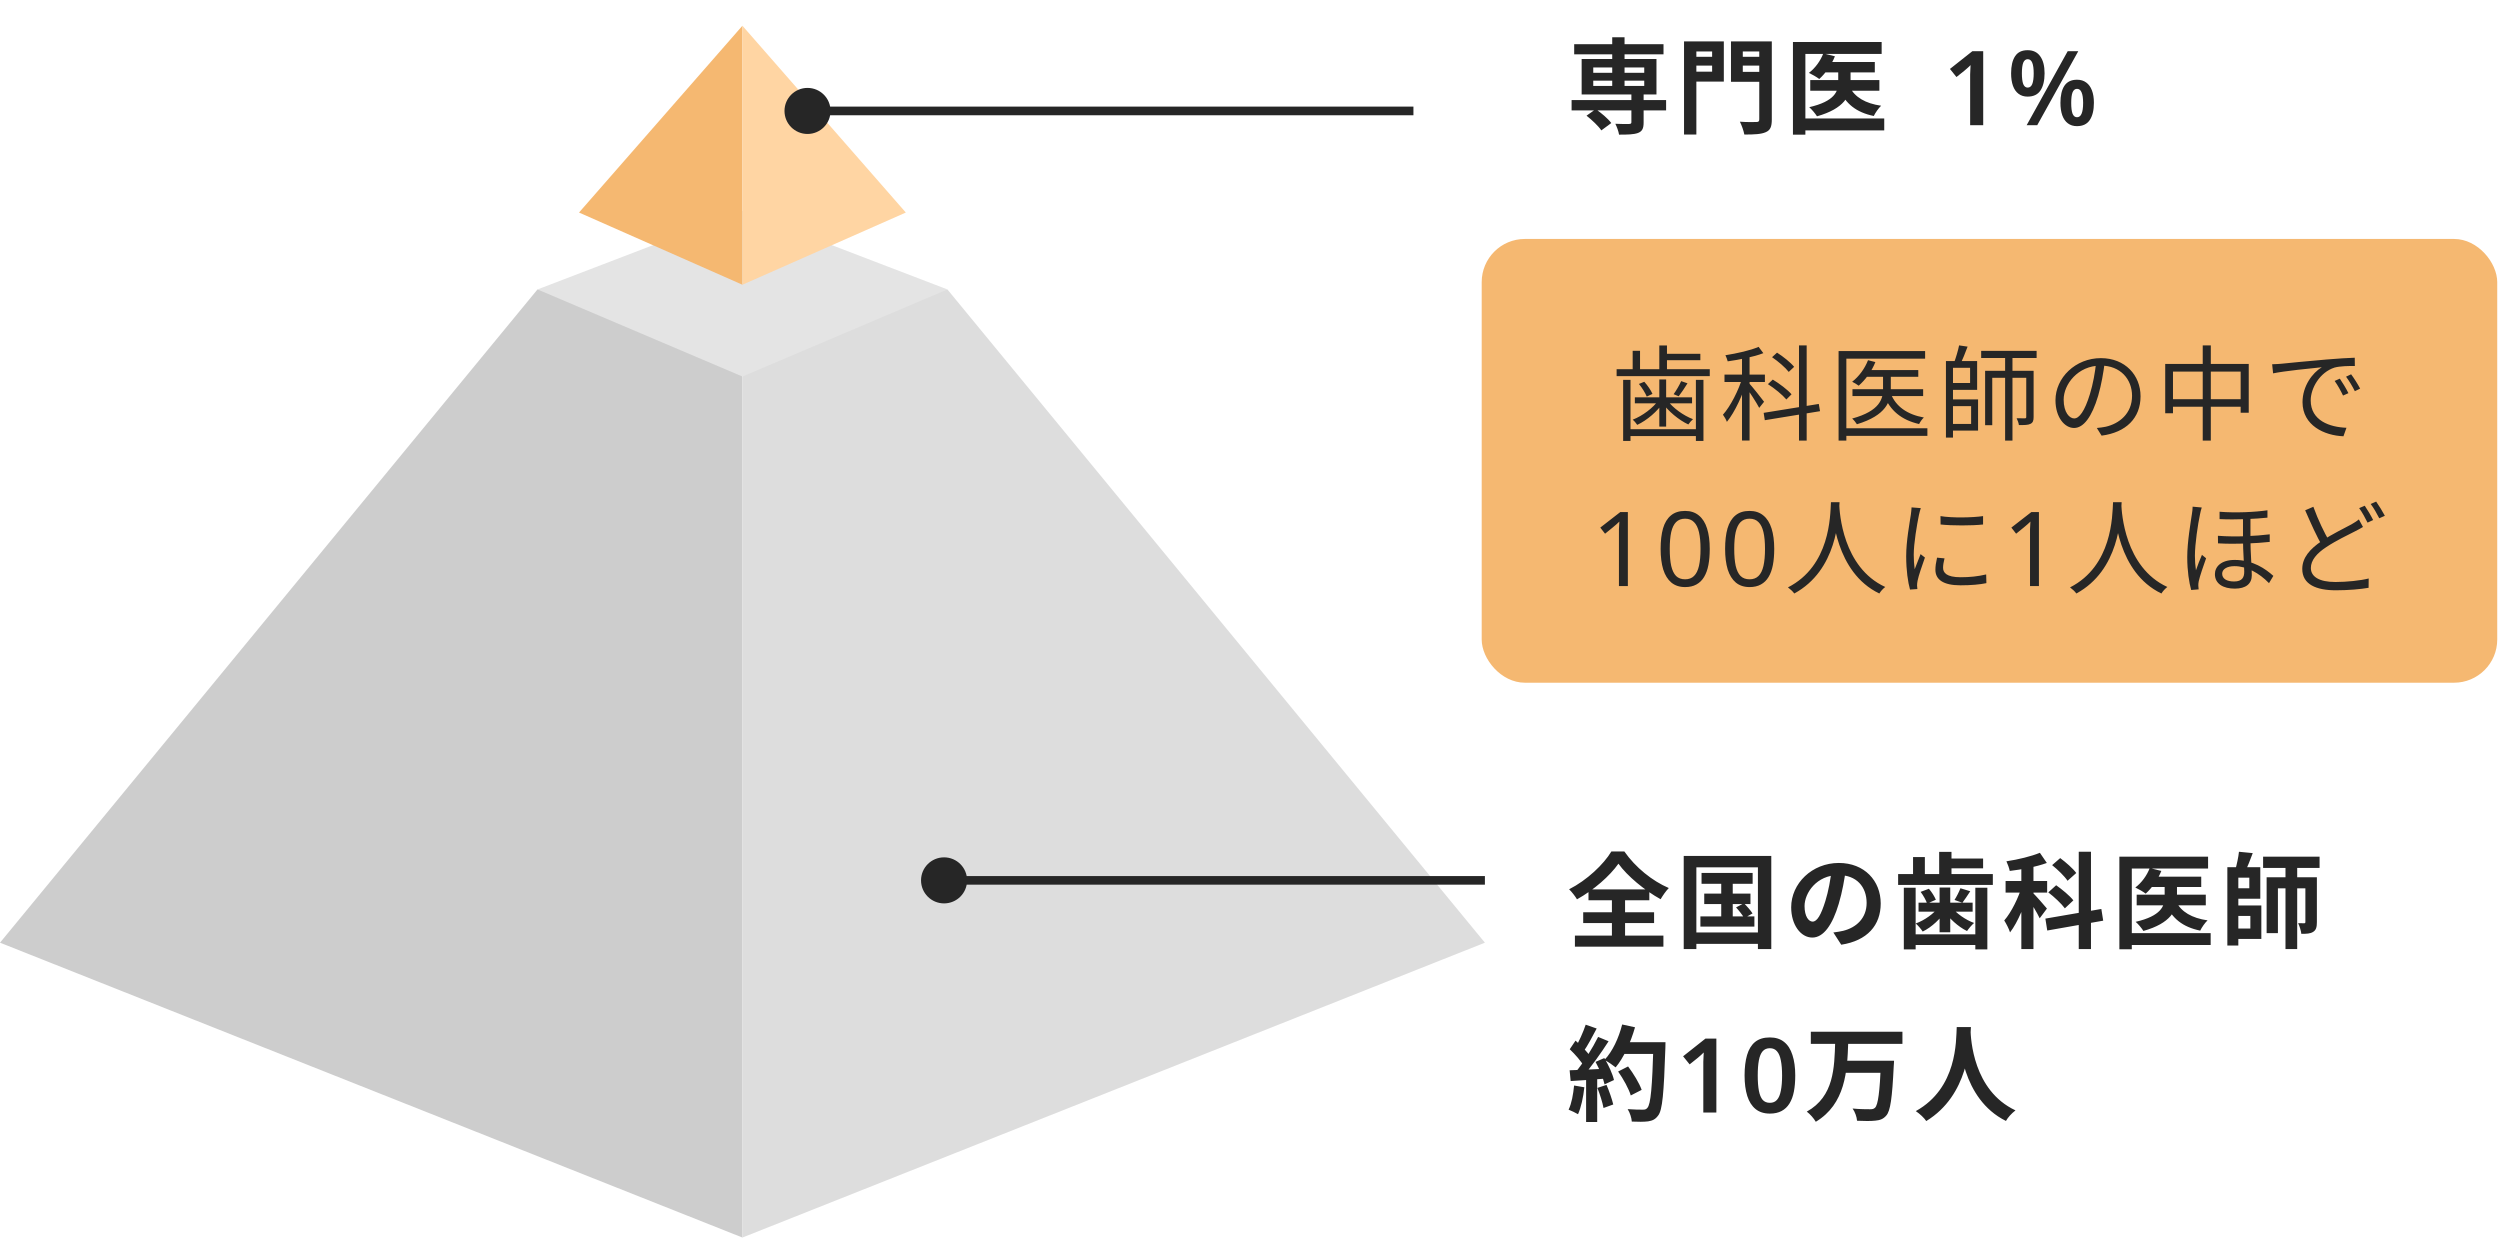 <svg width="579" height="287" viewBox="0 0 579 287" fill="none" xmlns="http://www.w3.org/2000/svg">
<g clip-path="url(#clip0_2224_4419)">
<path d="M171.944 87.202V286.616L0 218.327L124.485 67.031L167.73 76.383L171.944 87.202Z" fill="#CDCDCD"/>
<path d="M171.944 87.202V286.616L343.903 218.327L219.417 67.031L176.172 76.383L171.944 87.202Z" fill="#DDDDDD"/>
<path d="M124.485 67.031L171.945 87.202L219.417 67.031L171.945 48.841L124.485 67.031Z" fill="#E4E4E4"/>
<path d="M171.945 5.959V65.946L134.1 49.223L171.945 5.959Z" fill="#F5B871"/>
<path d="M171.944 5.959V65.946L209.789 49.223L171.944 5.959Z" fill="#FFD5A3"/>
<path d="M181.688 25.694C181.688 28.639 184.076 31.027 187.022 31.027C189.967 31.027 192.355 28.639 192.355 25.694C192.355 22.748 189.967 20.36 187.022 20.36C184.076 20.36 181.688 22.748 181.688 25.694ZM187.022 26.694H327.35V24.694H187.022V26.694Z" fill="#262626"/>
<path d="M213.312 203.895C213.312 206.841 215.699 209.228 218.645 209.228C221.59 209.228 223.978 206.841 223.978 203.895C223.978 200.95 221.59 198.562 218.645 198.562C215.699 198.562 213.312 200.95 213.312 203.895ZM218.645 204.895H350.079V202.895H218.645L218.645 204.895Z" fill="#262626"/>
</g>
<path d="M374.83 200.029C372.838 202.861 369.166 206.101 365.23 208.285C364.846 207.613 364.03 206.557 363.406 205.957C367.534 203.869 371.422 200.173 373.198 197.197H376.198C378.766 200.893 382.678 204.037 386.494 205.669C385.774 206.413 385.126 207.373 384.598 208.261C380.902 206.221 376.87 202.885 374.83 200.029ZM366.67 211.285H383.086V213.781H366.67V211.285ZM367.894 205.981H381.982V208.501H367.894V205.981ZM364.75 216.685H385.246V219.253H364.75V216.685ZM373.318 207.109H376.366V218.125H373.318V207.109ZM394.078 202.165H405.91V204.685H394.078V202.165ZM394.702 206.965H405.406V209.389H394.702V206.965ZM393.814 212.245H406.318V214.597H393.814V212.245ZM398.638 202.957H401.302V213.493H398.638V202.957ZM402.07 210.157L403.894 209.197C404.614 209.893 405.478 210.901 405.886 211.549L403.966 212.629C403.582 211.957 402.766 210.901 402.07 210.157ZM389.95 198.229H410.23V219.805H407.134V200.869H392.878V219.805H389.95V198.229ZM391.534 215.965H408.55V218.605H391.534V215.965ZM427.51 201.229C427.174 203.677 426.694 206.485 425.854 209.317C424.414 214.165 422.35 217.141 419.734 217.141C417.046 217.141 414.838 214.189 414.838 210.133C414.838 204.613 419.662 199.861 425.878 199.861C431.806 199.861 435.574 203.989 435.574 209.245C435.574 214.285 432.478 217.861 426.43 218.797L424.606 215.965C425.542 215.845 426.214 215.725 426.862 215.581C429.91 214.837 432.31 212.653 432.31 209.125C432.31 205.357 429.958 202.669 425.806 202.669C420.718 202.669 417.934 206.821 417.934 209.845C417.934 212.269 418.894 213.445 419.806 213.445C420.838 213.445 421.75 211.909 422.758 208.669C423.454 206.413 423.982 203.653 424.222 201.133L427.51 201.229ZM450.694 198.829H459.286V201.109H450.694V198.829ZM449.11 197.293H451.966V203.725H449.11V197.293ZM443.062 198.493H445.798V203.557H443.062V198.493ZM442.63 216.397H458.422V218.869H442.63V216.397ZM439.606 202.429H461.542V204.949H439.606V202.429ZM444.334 209.053H456.862V211.141H444.334V209.053ZM440.926 205.597H443.662V219.877H440.926V205.597ZM457.486 205.597H460.27V219.877H457.486V205.597ZM449.206 205.549H451.678V215.917H449.206V205.549ZM444.814 206.557L446.734 205.837C447.406 206.605 448.054 207.661 448.342 208.381L446.326 209.269C446.062 208.501 445.438 207.373 444.814 206.557ZM454.03 205.717L456.31 206.413C455.638 207.421 455.014 208.405 454.486 209.077L452.662 208.429C453.142 207.685 453.742 206.509 454.03 205.717ZM449.014 210.061L450.742 210.685C449.542 212.725 447.382 214.741 445.294 215.749C444.934 215.173 444.19 214.309 443.686 213.877C445.75 213.133 447.886 211.597 449.014 210.061ZM451.942 210.037C453.046 211.525 455.206 213.037 457.198 213.757C456.67 214.213 455.926 215.077 455.566 215.629C453.526 214.645 451.366 212.677 450.118 210.733L451.942 210.037ZM468.142 199.525H470.95V219.805H468.142V199.525ZM464.494 204.037H474.118V206.725H464.494V204.037ZM468.31 205.117L469.99 205.861C469.078 209.293 467.374 213.565 465.526 215.941C465.262 215.101 464.638 213.901 464.182 213.181C465.862 211.261 467.542 207.781 468.31 205.117ZM472.438 197.509L474.046 199.861C471.55 200.773 468.262 201.373 465.454 201.709C465.334 201.061 464.974 200.101 464.686 199.477C467.422 199.069 470.446 198.325 472.438 197.509ZM470.878 206.845C471.478 207.421 473.59 209.821 474.07 210.421L472.39 212.677C471.838 211.453 470.35 209.029 469.63 207.997L470.878 206.845ZM481.438 197.269H484.27V219.805H481.438V197.269ZM473.71 212.749L486.67 210.517L487.102 213.229L474.142 215.509L473.71 212.749ZM475.27 200.365L477.142 198.733C478.462 199.717 480.118 201.157 480.862 202.189L478.846 203.989C478.174 202.957 476.59 201.421 475.27 200.365ZM474.382 206.677L476.206 205.021C477.598 206.005 479.374 207.469 480.19 208.525L478.222 210.373C477.454 209.317 475.774 207.733 474.382 206.677ZM498.094 203.029H509.806V205.429H498.094V203.029ZM494.854 207.205H510.862V209.677H494.854V207.205ZM501.334 203.917H504.19V207.901C504.19 210.829 502.726 213.829 496.414 215.605C496.054 215.029 495.238 214.021 494.614 213.493C500.494 212.149 501.334 209.821 501.334 207.853V203.917ZM497.878 201.037L500.566 201.709C499.75 203.749 498.334 205.717 496.942 206.965C496.39 206.533 495.214 205.861 494.542 205.549C495.982 204.469 497.23 202.765 497.878 201.037ZM503.998 208.813C505.15 211.165 507.622 212.629 511.27 213.157C510.67 213.709 509.926 214.789 509.566 215.533C505.486 214.693 503.014 212.677 501.574 209.317L503.998 208.813ZM490.846 198.397H511.39V201.157H493.726V219.853H490.846V198.397ZM492.622 216.109H511.99V218.869H492.622V216.109ZM516.91 200.845H523.486V208.141H516.91V205.717H520.942V203.269H516.91V200.845ZM516.982 209.701H523.726V217.453H516.982V215.053H521.182V212.125H516.982V209.701ZM515.854 200.845H518.398V218.989H515.854V200.845ZM524.134 198.397H537.214V201.013H524.134V198.397ZM518.542 197.269L521.734 197.581C521.182 199.117 520.51 200.773 519.958 201.877L517.702 201.445C518.038 200.221 518.422 198.517 518.542 197.269ZM529.318 199.645H532.03V219.805H529.318V199.645ZM524.95 203.173H535.318V205.741H527.566V216.109H524.95V203.173ZM533.926 203.173H536.59V213.565C536.59 214.693 536.422 215.389 535.726 215.821C535.054 216.253 534.19 216.277 532.99 216.277C532.918 215.557 532.582 214.501 532.246 213.805C532.846 213.829 533.446 213.829 533.638 213.829C533.854 213.829 533.926 213.757 533.926 213.517V203.173ZM374.758 248.165L377.062 246.989C378.31 248.645 379.678 250.877 380.206 252.413L377.686 253.709C377.254 252.221 375.982 249.893 374.758 248.165ZM375.55 241.373H384.166V244.085H375.55V241.373ZM382.942 241.373H385.726C385.726 241.373 385.726 242.333 385.702 242.693C385.342 253.277 385.03 257.093 384.022 258.365C383.35 259.277 382.702 259.541 381.694 259.709C380.806 259.829 379.342 259.829 377.926 259.757C377.878 258.941 377.494 257.693 376.966 256.877C378.478 256.997 379.87 256.997 380.494 256.997C380.974 256.997 381.262 256.925 381.526 256.589C382.318 255.773 382.654 251.717 382.942 241.949V241.373ZM375.694 237.269L378.67 237.917C377.662 241.493 376.006 245.021 374.182 247.205C373.606 246.725 372.334 245.861 371.614 245.453C373.438 243.557 374.902 240.413 375.694 237.269ZM367.246 237.317L369.79 238.205C368.806 240.077 367.678 242.213 366.742 243.533L364.798 242.741C365.662 241.301 366.694 238.997 367.246 237.317ZM370.126 240.149L372.55 241.157C370.774 243.917 368.422 247.253 366.574 249.293L364.822 248.405C366.67 246.245 368.854 242.717 370.126 240.149ZM363.55 243.005L364.894 241.013C366.19 242.117 367.678 243.653 368.302 244.709L366.838 246.965C366.238 245.813 364.774 244.157 363.55 243.005ZM369.526 245.933L371.566 245.045C372.526 246.653 373.486 248.741 373.798 250.133L371.614 251.141C371.326 249.773 370.438 247.589 369.526 245.933ZM363.526 247.877C365.758 247.805 369.07 247.661 372.286 247.493V249.773C369.262 250.013 366.142 250.229 363.766 250.373L363.526 247.877ZM369.958 251.957L372.07 251.261C372.694 252.701 373.342 254.573 373.63 255.797L371.374 256.613C371.158 255.365 370.534 253.421 369.958 251.957ZM364.558 251.405L366.934 251.813C366.694 254.117 366.166 256.517 365.47 258.053C364.966 257.741 363.886 257.237 363.286 256.997C363.982 255.581 364.366 253.445 364.558 251.405ZM367.342 249.149H369.91V259.853H367.342V249.149ZM397.51 257.669H394.486V246.989C394.486 246.637 394.486 246.277 394.486 245.909C394.502 245.541 394.518 245.173 394.534 244.805C394.55 244.421 394.566 244.069 394.582 243.749C394.422 243.909 394.222 244.101 393.982 244.325C393.742 244.533 393.494 244.749 393.238 244.973L391.318 246.509L389.806 244.637L394.99 240.533H397.51V257.669ZM415.78 249.077C415.78 250.469 415.676 251.709 415.468 252.797C415.26 253.885 414.916 254.813 414.436 255.581C413.972 256.333 413.364 256.909 412.612 257.309C411.876 257.709 410.972 257.909 409.9 257.909C408.556 257.909 407.452 257.557 406.588 256.853C405.724 256.149 405.084 255.141 404.668 253.829C404.252 252.501 404.044 250.917 404.044 249.077C404.044 247.237 404.236 245.661 404.62 244.349C405.004 243.037 405.62 242.029 406.468 241.325C407.332 240.621 408.476 240.269 409.9 240.269C411.244 240.269 412.348 240.621 413.212 241.325C414.076 242.013 414.716 243.021 415.132 244.349C415.564 245.661 415.78 247.237 415.78 249.077ZM407.092 249.101C407.092 250.493 407.18 251.661 407.356 252.605C407.532 253.533 407.82 254.237 408.22 254.717C408.636 255.181 409.196 255.413 409.9 255.413C410.604 255.413 411.156 255.181 411.556 254.717C411.972 254.253 412.268 253.549 412.444 252.605C412.636 251.661 412.732 250.493 412.732 249.101C412.732 247.693 412.636 246.525 412.444 245.597C412.268 244.653 411.972 243.949 411.556 243.485C411.156 243.005 410.604 242.765 409.9 242.765C409.196 242.765 408.636 243.005 408.22 243.485C407.82 243.949 407.532 244.645 407.356 245.573C407.18 246.501 407.092 247.677 407.092 249.101ZM419.387 238.949H440.603V241.757H419.387V238.949ZM427.067 245.669H436.667V248.453H427.067V245.669ZM435.635 245.669H438.659C438.659 245.669 438.635 246.581 438.587 246.941C438.227 254.357 437.819 257.285 436.859 258.365C436.163 259.181 435.395 259.445 434.315 259.541C433.331 259.661 431.675 259.637 430.091 259.565C430.043 258.749 429.635 257.525 429.059 256.733C430.739 256.901 432.395 256.901 433.091 256.901C433.619 256.901 433.931 256.853 434.243 256.565C434.963 255.917 435.347 252.893 435.635 246.149V245.669ZM425.027 241.325H428.051C427.835 248.141 427.379 255.677 420.539 259.805C420.083 259.013 419.219 258.029 418.451 257.453C424.787 253.925 424.835 247.253 425.027 241.325ZM453.179 237.869H456.467C456.251 241.901 455.939 253.613 446.123 259.637C445.619 258.893 444.683 258.005 443.699 257.333C453.347 251.981 453.011 241.013 453.179 237.869ZM456.371 238.493C456.443 240.581 456.947 252.557 466.787 257.165C465.875 257.861 465.011 258.821 464.579 259.613C454.235 254.477 453.779 241.253 453.587 238.781L456.371 238.493Z" fill="#262626"/>
<path d="M363.982 23.168H385.87V25.568H363.982V23.168ZM364.582 10.232H385.27V12.584H364.582V10.232ZM377.83 21.632H380.662V28.376C380.662 29.744 380.35 30.416 379.342 30.8C378.334 31.16 376.918 31.184 374.974 31.184C374.854 30.416 374.47 29.384 374.11 28.664C375.358 28.736 376.894 28.736 377.302 28.712C377.686 28.688 377.83 28.616 377.83 28.304V21.632ZM373.39 8.624H376.246V20.864H373.39V8.624ZM367.438 26.792L369.574 25.28C370.87 26.168 372.454 27.512 373.174 28.496L370.87 30.2C370.222 29.216 368.686 27.776 367.438 26.792ZM368.998 18.68V19.904H380.806V18.68H368.998ZM368.998 15.632V16.856H380.806V15.632H368.998ZM366.31 13.664H383.638V21.872H366.31V13.664ZM391.438 13.16H397.462V15.2H391.438V13.16ZM402.526 13.16H408.574V15.2H402.526V13.16ZM407.446 9.584H410.35V27.656C410.35 29.336 410.014 30.152 408.958 30.608C407.902 31.088 406.318 31.16 403.99 31.16C403.846 30.344 403.366 28.976 402.958 28.184C404.47 28.304 406.27 28.28 406.774 28.256C407.278 28.256 407.446 28.112 407.446 27.632V9.584ZM391.678 9.584H399.238V18.896H391.678V16.592H396.526V11.912H391.678V9.584ZM409.006 9.584V11.912H403.63V16.64H409.006V18.944H400.894V9.584H409.006ZM390.022 9.584H392.878V31.16H390.022V9.584ZM422.494 14.36H434.206V16.76H422.494V14.36ZM419.254 18.536H435.262V21.008H419.254V18.536ZM425.734 15.248H428.59V19.232C428.59 22.16 427.126 25.16 420.814 26.936C420.454 26.36 419.638 25.352 419.014 24.824C424.894 23.48 425.734 21.152 425.734 19.184V15.248ZM422.278 12.368L424.966 13.04C424.15 15.08 422.734 17.048 421.342 18.296C420.79 17.864 419.614 17.192 418.942 16.88C420.382 15.8 421.63 14.096 422.278 12.368ZM428.398 20.144C429.55 22.496 432.022 23.96 435.67 24.488C435.07 25.04 434.326 26.12 433.966 26.864C429.886 26.024 427.414 24.008 425.974 20.648L428.398 20.144ZM415.246 9.728H435.79V12.488H418.126V31.184H415.246V9.728ZM417.022 27.44H436.39V30.2H417.022V27.44Z" fill="#262626"/>
<path d="M459.31 29H456.286V18.32C456.286 17.968 456.286 17.608 456.286 17.24C456.302 16.872 456.318 16.504 456.334 16.136C456.35 15.752 456.366 15.4 456.382 15.08C456.222 15.24 456.022 15.432 455.782 15.656C455.542 15.864 455.294 16.08 455.038 16.304L453.118 17.84L451.606 15.968L456.79 11.864H459.31V29ZM469.588 11.624C470.884 11.624 471.86 12.096 472.516 13.04C473.188 13.968 473.524 15.28 473.524 16.976C473.524 18.672 473.204 20 472.564 20.96C471.94 21.904 470.948 22.376 469.588 22.376C468.772 22.376 468.076 22.16 467.5 21.728C466.924 21.296 466.492 20.68 466.204 19.88C465.916 19.064 465.772 18.096 465.772 16.976C465.772 15.28 466.076 13.968 466.684 13.04C467.292 12.096 468.26 11.624 469.588 11.624ZM469.612 13.712C469.148 13.712 468.804 13.984 468.58 14.528C468.372 15.072 468.268 15.888 468.268 16.976C468.268 18.08 468.372 18.912 468.58 19.472C468.804 20.016 469.148 20.288 469.612 20.288C470.092 20.288 470.444 20.016 470.668 19.472C470.892 18.912 471.004 18.088 471.004 17C471.004 15.896 470.892 15.072 470.668 14.528C470.444 13.984 470.092 13.712 469.612 13.712ZM481.324 11.864L471.82 29H469.372L478.876 11.864H481.324ZM481.036 18.464C481.884 18.464 482.596 18.68 483.172 19.112C483.748 19.528 484.188 20.136 484.492 20.936C484.796 21.72 484.948 22.68 484.948 23.816C484.948 25.512 484.628 26.84 483.988 27.8C483.364 28.744 482.372 29.216 481.012 29.216C480.196 29.216 479.5 29 478.924 28.568C478.348 28.136 477.916 27.52 477.628 26.72C477.34 25.904 477.196 24.936 477.196 23.816C477.196 22.12 477.5 20.808 478.108 19.88C478.732 18.936 479.708 18.464 481.036 18.464ZM481.036 20.576C480.572 20.576 480.228 20.848 480.004 21.392C479.796 21.92 479.692 22.736 479.692 23.84C479.692 24.944 479.796 25.776 480.004 26.336C480.228 26.88 480.572 27.152 481.036 27.152C481.516 27.152 481.868 26.88 482.092 26.336C482.332 25.792 482.452 24.96 482.452 23.84C482.452 22.736 482.332 21.92 482.092 21.392C481.868 20.848 481.516 20.576 481.036 20.576Z" fill="#262626"/>
<rect x="343.161" y="55.341" width="235.198" height="102.775" rx="10" fill="#F5B871"/>
<path d="M385.304 81.936H393.8V83.424H385.304V81.936ZM384.296 80.016H386.072V86.352H384.296V80.016ZM378.128 81.24H379.832V86.256H378.128V81.24ZM377 99.408H393.44V100.992H377V99.408ZM374.408 85.512H395.984V87.12H374.408V85.512ZM378.632 92.016H391.88V93.408H378.632V92.016ZM375.92 87.984H377.624V102.12H375.92V87.984ZM392.768 87.984H394.52V102.12H392.768V87.984ZM384.296 87.888H385.88V98.808H384.296V87.888ZM379.568 88.92L380.816 88.416C381.584 89.256 382.376 90.432 382.712 91.224L381.392 91.848C381.056 91.032 380.312 89.808 379.568 88.92ZM389.36 88.272L390.824 88.776C390.152 89.856 389.408 90.984 388.784 91.776L387.608 91.296C388.208 90.48 388.976 89.16 389.36 88.272ZM384.128 92.664L385.28 93.096C383.936 95.232 381.416 97.368 379.184 98.4C378.944 98.016 378.488 97.488 378.128 97.2C380.384 96.336 382.856 94.488 384.128 92.664ZM386.144 92.688C387.392 94.464 389.912 96.264 392.096 97.08C391.736 97.392 391.256 97.944 391.016 98.304C388.832 97.296 386.312 95.208 384.944 93.192L386.144 92.688ZM403.448 81.984H405.2V102.024H403.448V81.984ZM399.392 86.76H408.752V88.464H399.392V86.76ZM403.544 87.408L404.672 87.888C403.712 91.272 401.792 95.472 399.944 97.704C399.776 97.2 399.344 96.456 399.032 96.048C400.76 94.128 402.68 90.384 403.544 87.408ZM407.288 80.328L408.392 81.792C406.184 82.656 402.872 83.304 400.136 83.688C400.04 83.28 399.8 82.68 399.608 82.272C402.32 81.84 405.464 81.144 407.288 80.328ZM405.104 88.776C405.728 89.424 408.032 92.328 408.56 93.048L407.432 94.464C406.856 93.312 404.984 90.456 404.264 89.52L405.104 88.776ZM416.648 79.992H418.424V102.048H416.648V79.992ZM408.464 95.616L421.232 93.552L421.52 95.232L408.728 97.32L408.464 95.616ZM410.408 82.728L411.56 81.672C413 82.584 414.704 83.952 415.52 84.96L414.272 86.136C413.504 85.128 411.824 83.688 410.408 82.728ZM409.448 88.968L410.576 87.912C412.136 88.848 414.032 90.288 414.92 91.32L413.72 92.52C412.832 91.464 411.008 89.952 409.448 88.968ZM432.152 85.704H444.272V87.264H432.152V85.704ZM429.032 90.144H445.4V91.728H429.032V90.144ZM436.112 86.28H437.912V90.096C437.912 92.928 436.88 96.192 430.064 98.256C429.848 97.896 429.344 97.272 428.96 96.936C435.464 95.16 436.112 92.304 436.112 90.072V86.28ZM432.632 83.424L434.336 83.856C433.496 86.016 431.984 88.008 430.472 89.328C430.136 89.064 429.392 88.608 428.96 88.416C430.52 87.216 431.888 85.368 432.632 83.424ZM437.912 91.176C439.064 94.128 441.704 96 445.568 96.696C445.16 97.056 444.704 97.728 444.464 98.208C440.384 97.272 437.696 95.064 436.352 91.512L437.912 91.176ZM425.816 81.312H445.856V83.064H427.616V102.048H425.816V81.312ZM426.968 99.192H446.384V100.944H426.968V99.192ZM451.4 83.616H457.904V90.288H451.4V88.704H456.272V85.176H451.4V83.616ZM451.424 92.496H458.12V99.72H451.424V98.184H456.512V94.056H451.424V92.496ZM450.68 83.616H452.312V101.352H450.68V83.616ZM458.84 81.264H471.68V82.92H458.84V81.264ZM453.728 79.992L455.696 80.28C455.168 81.696 454.52 83.352 453.944 84.408L452.528 84.096C452.96 82.944 453.488 81.192 453.728 79.992ZM464.384 81.96H466.088V102.048H464.384V81.96ZM459.752 85.872H470.144V87.504H461.408V98.472H459.752V85.872ZM469.28 85.872H470.984V96.576C470.984 97.392 470.84 97.872 470.264 98.16C469.712 98.448 468.872 98.448 467.576 98.448C467.528 97.992 467.288 97.32 467.048 96.864C467.96 96.888 468.728 96.888 468.944 96.888C469.208 96.888 469.28 96.792 469.28 96.552V85.872ZM487.472 83.784C487.16 86.28 486.68 89.088 485.936 91.656C484.472 96.576 482.552 99.12 480.344 99.12C478.184 99.12 476.048 96.672 476.048 92.688C476.048 87.48 480.68 82.944 486.56 82.944C492.176 82.944 495.752 86.904 495.752 91.776C495.752 96.792 492.44 100.152 486.728 100.896L485.624 99.12C486.392 99.048 487.112 98.952 487.688 98.832C490.76 98.136 493.784 95.832 493.784 91.68C493.784 87.84 491.12 84.672 486.512 84.672C481.232 84.672 477.944 89.016 477.944 92.544C477.944 95.568 479.312 96.912 480.392 96.912C481.52 96.912 482.816 95.28 484.04 91.224C484.736 88.944 485.24 86.232 485.48 83.736L487.472 83.784ZM501.464 84.288H520.808V95.592H518.936V86.064H503.264V95.712H501.464V84.288ZM502.424 92.448H520.016V94.2H502.424V92.448ZM510.152 79.992H512.024V102.048H510.152V79.992ZM526.232 84.36C527.144 84.336 527.912 84.288 528.392 84.24C529.928 84.072 534.464 83.64 538.88 83.256C541.52 83.04 543.752 82.896 545.36 82.848L545.384 84.768C543.992 84.744 541.904 84.792 540.68 85.128C537.248 86.232 535.16 89.904 535.16 92.736C535.16 97.416 539.552 98.928 543.44 99.072L542.744 101.04C538.304 100.872 533.264 98.52 533.264 93.144C533.264 89.424 535.544 86.352 537.728 85.056C535.16 85.32 529.04 85.92 526.448 86.472L526.232 84.36ZM541.904 87.696C542.456 88.488 543.368 89.976 543.896 91.056L542.648 91.608C542.096 90.456 541.424 89.232 540.704 88.224L541.904 87.696ZM544.52 86.688C545.12 87.48 546.056 88.944 546.608 90L545.384 90.6C544.808 89.448 544.088 88.248 543.344 87.24L544.52 86.688Z" fill="#262626"/>
<path d="M377.011 135.728H374.947V123.752C374.947 123.288 374.947 122.896 374.947 122.576C374.963 122.256 374.979 121.96 374.995 121.688C375.011 121.4 375.027 121.104 375.043 120.8C374.787 121.056 374.555 121.272 374.347 121.448C374.139 121.624 373.875 121.848 373.555 122.12L371.731 123.608L370.627 122.192L375.259 118.592H377.011V135.728ZM395.978 127.136C395.978 128.528 395.874 129.768 395.666 130.856C395.458 131.944 395.122 132.872 394.658 133.64C394.21 134.392 393.618 134.968 392.882 135.368C392.162 135.768 391.29 135.968 390.266 135.968C388.986 135.968 387.922 135.616 387.074 134.912C386.242 134.208 385.618 133.2 385.202 131.888C384.802 130.56 384.602 128.976 384.602 127.136C384.602 125.28 384.786 123.696 385.154 122.384C385.538 121.072 386.146 120.072 386.978 119.384C387.81 118.68 388.906 118.328 390.266 118.328C391.546 118.328 392.61 118.68 393.458 119.384C394.306 120.072 394.938 121.072 395.354 122.384C395.77 123.696 395.978 125.28 395.978 127.136ZM386.714 127.136C386.714 128.704 386.826 130.008 387.05 131.048C387.29 132.088 387.666 132.872 388.178 133.4C388.706 133.912 389.402 134.168 390.266 134.168C391.13 134.168 391.818 133.912 392.33 133.4C392.858 132.888 393.242 132.112 393.482 131.072C393.722 130.016 393.842 128.704 393.842 127.136C393.842 125.568 393.722 124.272 393.482 123.248C393.242 122.208 392.858 121.432 392.33 120.92C391.818 120.392 391.13 120.128 390.266 120.128C389.402 120.128 388.706 120.392 388.178 120.92C387.666 121.432 387.29 122.208 387.05 123.248C386.826 124.272 386.714 125.568 386.714 127.136ZM410.912 127.136C410.912 128.528 410.808 129.768 410.6 130.856C410.392 131.944 410.056 132.872 409.592 133.64C409.144 134.392 408.552 134.968 407.816 135.368C407.096 135.768 406.224 135.968 405.2 135.968C403.92 135.968 402.856 135.616 402.008 134.912C401.176 134.208 400.552 133.2 400.136 131.888C399.736 130.56 399.536 128.976 399.536 127.136C399.536 125.28 399.72 123.696 400.088 122.384C400.472 121.072 401.08 120.072 401.912 119.384C402.744 118.68 403.84 118.328 405.2 118.328C406.48 118.328 407.544 118.68 408.392 119.384C409.24 120.072 409.872 121.072 410.288 122.384C410.704 123.696 410.912 125.28 410.912 127.136ZM401.648 127.136C401.648 128.704 401.76 130.008 401.984 131.048C402.224 132.088 402.6 132.872 403.112 133.4C403.64 133.912 404.336 134.168 405.2 134.168C406.064 134.168 406.752 133.912 407.264 133.4C407.792 132.888 408.176 132.112 408.416 131.072C408.656 130.016 408.776 128.704 408.776 127.136C408.776 125.568 408.656 124.272 408.416 123.248C408.176 122.208 407.792 121.432 407.264 120.92C406.752 120.392 406.064 120.128 405.2 120.128C404.336 120.128 403.64 120.392 403.112 120.92C402.6 121.432 402.224 122.208 401.984 123.248C401.76 124.272 401.648 125.568 401.648 127.136ZM424.047 116.312H426.039C425.847 120.08 425.487 132.056 415.551 137.456C415.239 137 414.639 136.448 414.087 136.04C423.879 131.048 423.879 119.504 424.047 116.312ZM425.967 116.792C426.039 118.664 426.735 131.408 436.623 135.944C436.095 136.352 435.543 136.952 435.255 137.456C425.079 132.584 424.407 119.168 424.239 116.96L425.967 116.792ZM449.415 119.528C452.031 119.984 456.903 119.888 459.279 119.528V121.472C456.711 121.76 452.055 121.76 449.439 121.472L449.415 119.528ZM450.351 129.32C450.135 130.184 450.015 130.856 450.015 131.504C450.015 132.608 450.783 133.688 454.071 133.688C456.207 133.688 458.079 133.496 459.999 133.04L460.047 135.056C458.559 135.368 456.543 135.56 454.047 135.56C450.039 135.56 448.239 134.216 448.239 131.96C448.239 131.168 448.359 130.304 448.623 129.152L450.351 129.32ZM444.855 117.68C444.711 118.088 444.519 118.856 444.423 119.288C443.967 121.52 443.223 125.792 443.223 128.504C443.223 129.656 443.295 130.664 443.439 131.84C443.847 130.76 444.399 129.32 444.807 128.336L445.815 129.128C445.215 130.832 444.327 133.352 444.111 134.504C444.039 134.84 443.991 135.296 443.991 135.584C444.015 135.824 444.039 136.16 444.063 136.424L442.359 136.544C441.879 134.84 441.471 132.08 441.471 128.816C441.471 125.288 442.263 121.184 442.551 119.192C442.623 118.64 442.695 118.04 442.719 117.512L444.855 117.68ZM472.215 135.728H470.151V123.752C470.151 123.288 470.151 122.896 470.151 122.576C470.167 122.256 470.183 121.96 470.199 121.688C470.215 121.4 470.231 121.104 470.247 120.8C469.991 121.056 469.759 121.272 469.551 121.448C469.343 121.624 469.079 121.848 468.759 122.12L466.935 123.608L465.831 122.192L470.463 118.592H472.215V135.728ZM489.381 116.312H491.373C491.181 120.08 490.821 132.056 480.885 137.456C480.573 137 479.973 136.448 479.421 136.04C489.213 131.048 489.213 119.504 489.381 116.312ZM491.301 116.792C491.373 118.664 492.069 131.408 501.957 135.944C501.429 136.352 500.877 136.952 500.589 137.456C490.413 132.584 489.741 119.168 489.573 116.96L491.301 116.792ZM521.205 119.408C521.205 121.16 521.205 123.464 521.205 124.952C521.205 127.976 521.517 131.336 521.517 133.232C521.517 135.2 520.149 136.328 517.581 136.328C514.917 136.328 512.973 135.224 512.973 132.968C512.973 131.288 514.365 129.68 517.557 129.68C521.805 129.68 524.709 131.768 526.509 133.376L525.501 135.056C523.221 132.704 520.341 131.12 517.509 131.12C515.781 131.12 514.653 131.816 514.653 132.872C514.653 134.048 515.733 134.672 517.413 134.672C519.285 134.672 519.765 133.712 519.765 132.416C519.765 131.072 519.477 127.52 519.477 125.024C519.477 123.32 519.477 120.728 519.477 119.408H521.205ZM513.669 124.088C517.989 124.424 522.405 124.136 525.669 123.752V125.504C522.597 125.84 517.965 126.08 513.693 125.84L513.669 124.088ZM514.053 118.52C517.917 118.832 522.333 118.592 525.141 118.184V119.888C522.381 120.176 517.941 120.416 514.053 120.224V118.52ZM509.925 117.536C509.781 117.944 509.589 118.712 509.517 119.144C509.037 121.376 508.341 126.008 508.341 128.696C508.341 129.872 508.413 130.904 508.581 132.08C508.941 131 509.541 129.464 509.973 128.504L510.933 129.296C510.333 130.952 509.493 133.424 509.229 134.6C509.157 134.936 509.109 135.392 509.133 135.656C509.133 135.896 509.181 136.256 509.205 136.496L507.477 136.64C506.997 134.912 506.565 132.272 506.565 129.032C506.565 125.504 507.357 121.04 507.645 119.048C507.741 118.496 507.813 117.848 507.813 117.344L509.925 117.536ZM547.269 122.048C546.717 122.384 546.117 122.696 545.421 123.056C543.789 123.896 541.125 125.144 538.773 126.704C536.541 128.168 535.197 129.752 535.197 131.552C535.197 133.544 537.093 134.792 540.885 134.792C543.501 134.792 546.717 134.456 548.589 133.976L548.565 136.136C546.765 136.448 543.981 136.712 540.981 136.712C536.469 136.712 533.205 135.368 533.205 131.768C533.205 129.176 534.957 127.136 537.765 125.264C540.213 123.632 543.021 122.312 544.581 121.448C545.277 121.04 545.805 120.728 546.309 120.296L547.269 122.048ZM535.773 117.368C536.877 120.44 538.341 123.44 539.469 125.36L537.813 126.368C536.613 124.4 535.173 121.16 533.877 118.184L535.773 117.368ZM547.677 117.128C548.277 118.016 549.141 119.456 549.621 120.44L548.325 121.04C547.845 120.056 547.053 118.592 546.381 117.68L547.677 117.128ZM550.317 116.168C550.941 117.056 551.877 118.568 552.333 119.456L551.037 120.032C550.509 119 549.741 117.608 549.045 116.72L550.317 116.168Z" fill="#262626"/>
<defs>
<clipPath id="clip0_2224_4419">
<rect width="343.903" height="280.656" fill="white" transform="translate(0 5.959)"/>
</clipPath>
</defs>
</svg>
